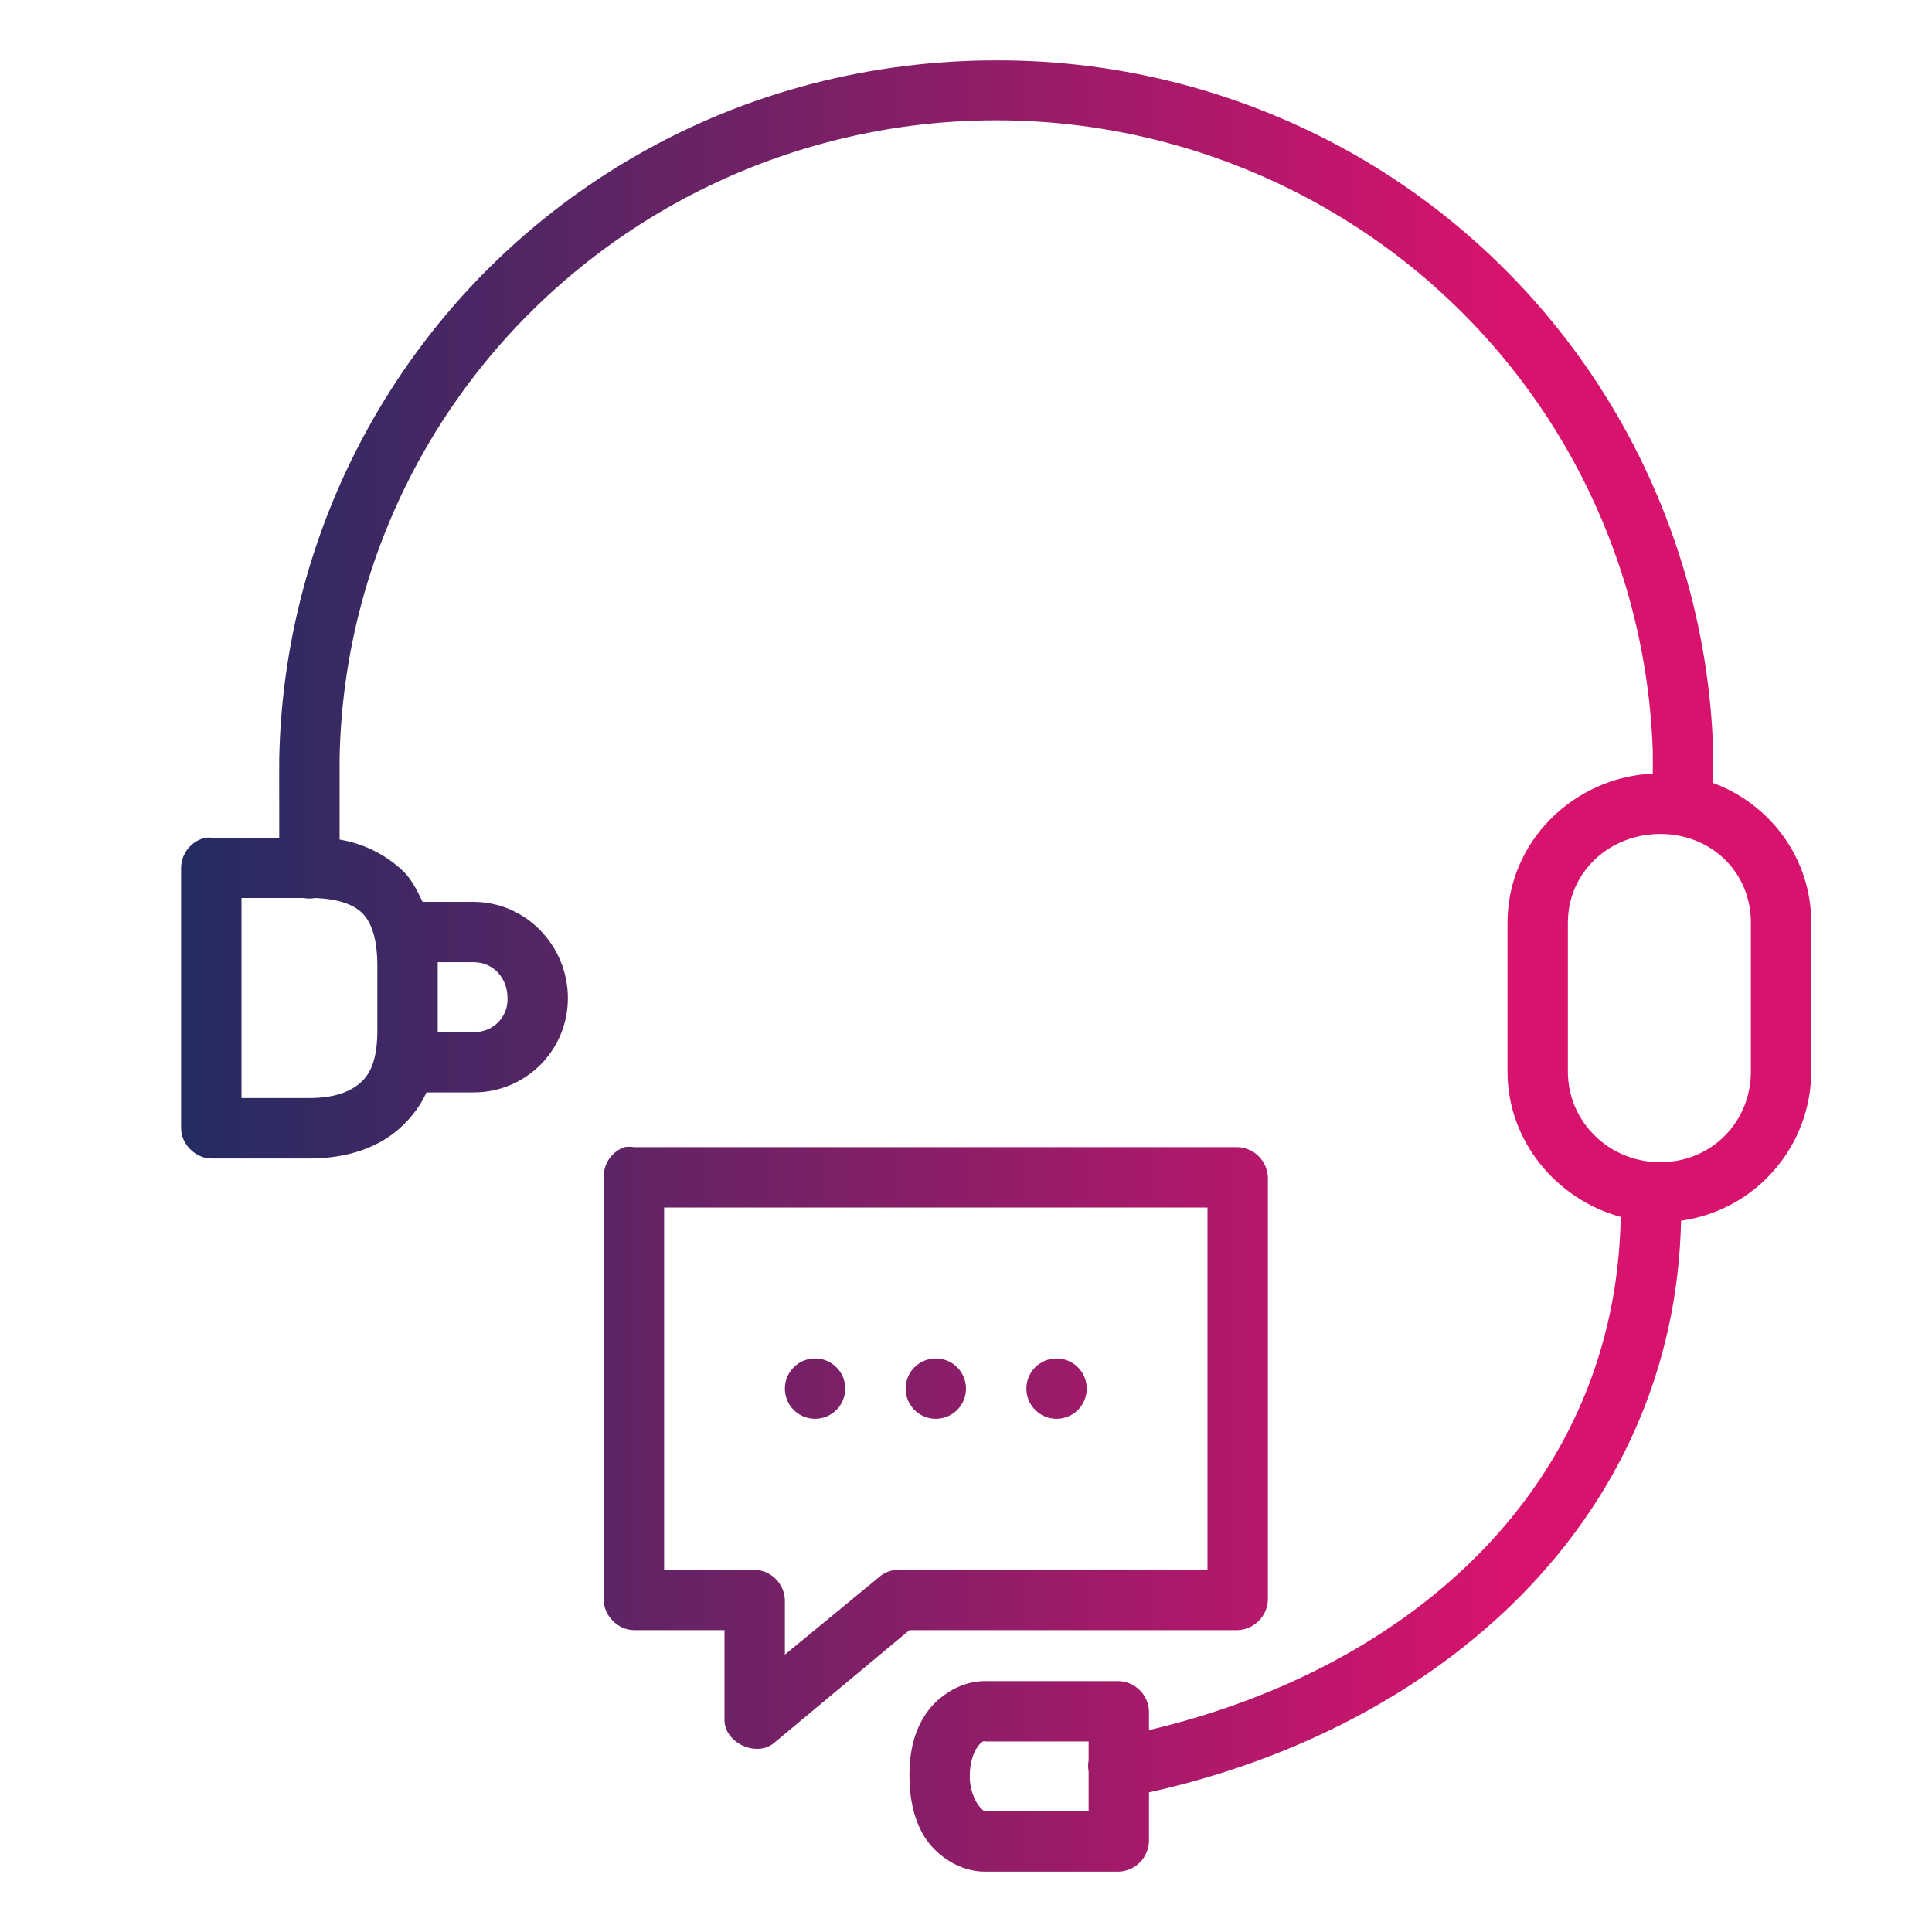 <svg width="64" height="64" viewBox="0 0 64 64" fill="none" xmlns="http://www.w3.org/2000/svg">
<path d="M33 2C28.9 2 24.798 3.022 21.124 5.126C17.584 7.149 14.63 10.054 12.549 13.56C10.467 17.065 9.331 21.05 9.25 25.126C9.246 25.346 9.25 26.064 9.25 26.938V27.75H7C6.937 27.744 6.875 27.744 6.812 27.75C6.583 27.8 6.379 27.927 6.231 28.108C6.084 28.29 6.002 28.516 6 28.75V37.376C6 37.898 6.476 38.376 7 38.376H10.25C11.498 38.376 12.596 38.022 13.376 37.25C13.686 36.942 13.946 36.59 14.126 36.188H15.686C17.42 36.188 18.812 34.794 18.812 33.062C18.812 31.332 17.42 29.876 15.688 29.876H14C13.83 29.53 13.648 29.146 13.374 28.876C12.79 28.314 12.049 27.944 11.25 27.812V25.126C11.388 17.578 15.508 10.662 22.126 6.874C25.437 4.981 29.186 3.985 33 3.985C36.814 3.985 40.563 4.981 43.874 6.874C47.072 8.697 49.751 11.308 51.655 14.459C53.559 17.609 54.624 21.195 54.75 24.874C54.754 25.002 54.75 25.334 54.75 25.626C52.106 25.754 49.938 27.9 49.938 30.562V35.5C49.938 37.792 51.556 39.73 53.688 40.312C53.532 49.166 46.838 55.242 38.062 57.312V56.688C38.052 56.426 37.944 56.177 37.758 55.992C37.573 55.806 37.324 55.698 37.062 55.688H32.626C31.826 55.688 31.094 56.166 30.686 56.75C30.282 57.334 30.126 58.03 30.126 58.812C30.126 59.592 30.282 60.352 30.686 60.938C31.094 61.522 31.826 62 32.626 62H37.062C37.324 61.99 37.573 61.882 37.758 61.696C37.944 61.511 38.052 61.262 38.062 61V59.374C47.682 57.248 55.466 50.382 55.688 40.438C56.88 40.271 57.972 39.68 58.764 38.773C59.556 37.866 59.995 36.704 60 35.5V30.562C60 28.432 58.64 26.636 56.75 25.938C56.75 25.662 56.758 25.084 56.75 24.812C56.614 20.79 55.451 16.87 53.373 13.424C51.294 9.978 48.368 7.121 44.874 5.124C41.256 3.065 37.163 1.988 33 2ZM55 27.626C56.694 27.626 58 28.898 58 30.562V35.5C58 37.166 56.694 38.5 55 38.5C53.306 38.5 51.938 37.166 51.938 35.5V30.562C51.938 28.898 53.306 27.626 55 27.626ZM8 29.748H10.062C10.186 29.772 10.314 29.772 10.438 29.748C11.222 29.778 11.72 29.97 12 30.248C12.304 30.55 12.5 31.092 12.5 31.998V34.124C12.5 35.03 12.304 35.508 12 35.81C11.696 36.112 11.168 36.374 10.25 36.374H8V29.75V29.748ZM14.5 31.874H15.688C16.356 31.874 16.812 32.412 16.812 33.06C16.819 33.209 16.794 33.359 16.74 33.498C16.686 33.638 16.603 33.764 16.497 33.87C16.392 33.976 16.265 34.059 16.126 34.113C15.987 34.167 15.837 34.192 15.688 34.186H14.5V31.872V31.874ZM20.688 38C20.482 38.072 20.305 38.208 20.181 38.388C20.057 38.568 19.994 38.782 20 39V53C20 53.524 20.476 54 21 54H24V57C24.022 57.74 25.048 58.212 25.626 57.75L30.126 54H41C41.262 53.99 41.511 53.882 41.696 53.696C41.882 53.511 41.99 53.262 42 53V39C41.99 38.738 41.882 38.489 41.696 38.304C41.511 38.118 41.262 38.01 41 38H21C20.897 37.984 20.791 37.984 20.688 38ZM22 40H40V52H29.812C29.589 51.992 29.369 52.058 29.188 52.188L26 54.812V53C25.99 52.738 25.882 52.489 25.696 52.304C25.511 52.118 25.262 52.01 25 52H22V40ZM27 45C26.735 45 26.48 45.105 26.293 45.293C26.105 45.48 26 45.735 26 46C26 46.265 26.105 46.52 26.293 46.707C26.48 46.895 26.735 47 27 47C27.265 47 27.52 46.895 27.707 46.707C27.895 46.52 28 46.265 28 46C28 45.735 27.895 45.48 27.707 45.293C27.52 45.105 27.265 45 27 45ZM31 45C30.735 45 30.48 45.105 30.293 45.293C30.105 45.48 30 45.735 30 46C30 46.265 30.105 46.52 30.293 46.707C30.48 46.895 30.735 47 31 47C31.265 47 31.52 46.895 31.707 46.707C31.895 46.52 32 46.265 32 46C32 45.735 31.895 45.48 31.707 45.293C31.52 45.105 31.265 45 31 45ZM35 45C34.735 45 34.48 45.105 34.293 45.293C34.105 45.48 34 45.735 34 46C34 46.265 34.105 46.52 34.293 46.707C34.48 46.895 34.735 47 35 47C35.265 47 35.52 46.895 35.707 46.707C35.895 46.52 36 46.265 36 46C36 45.735 35.895 45.48 35.707 45.293C35.52 45.105 35.265 45 35 45ZM32.562 57.688C32.606 57.664 32.612 57.688 32.626 57.688H36.062V58.312C36.039 58.436 36.039 58.564 36.062 58.688V60H32.626C32.6 60 32.508 59.942 32.376 59.75C32.204 59.468 32.117 59.142 32.126 58.812C32.126 58.404 32.242 58.066 32.376 57.876C32.425 57.801 32.488 57.737 32.562 57.688Z" fill="url(#paint0_linear_215_11401)"/>
<defs>
<linearGradient id="paint0_linear_215_11401" x1="6" y1="32" x2="50" y2="32" gradientUnits="userSpaceOnUse">
<stop stop-color="#232C61"/>
<stop offset="1" stop-color="#D8136D"/>
</linearGradient>
</defs>
</svg>
